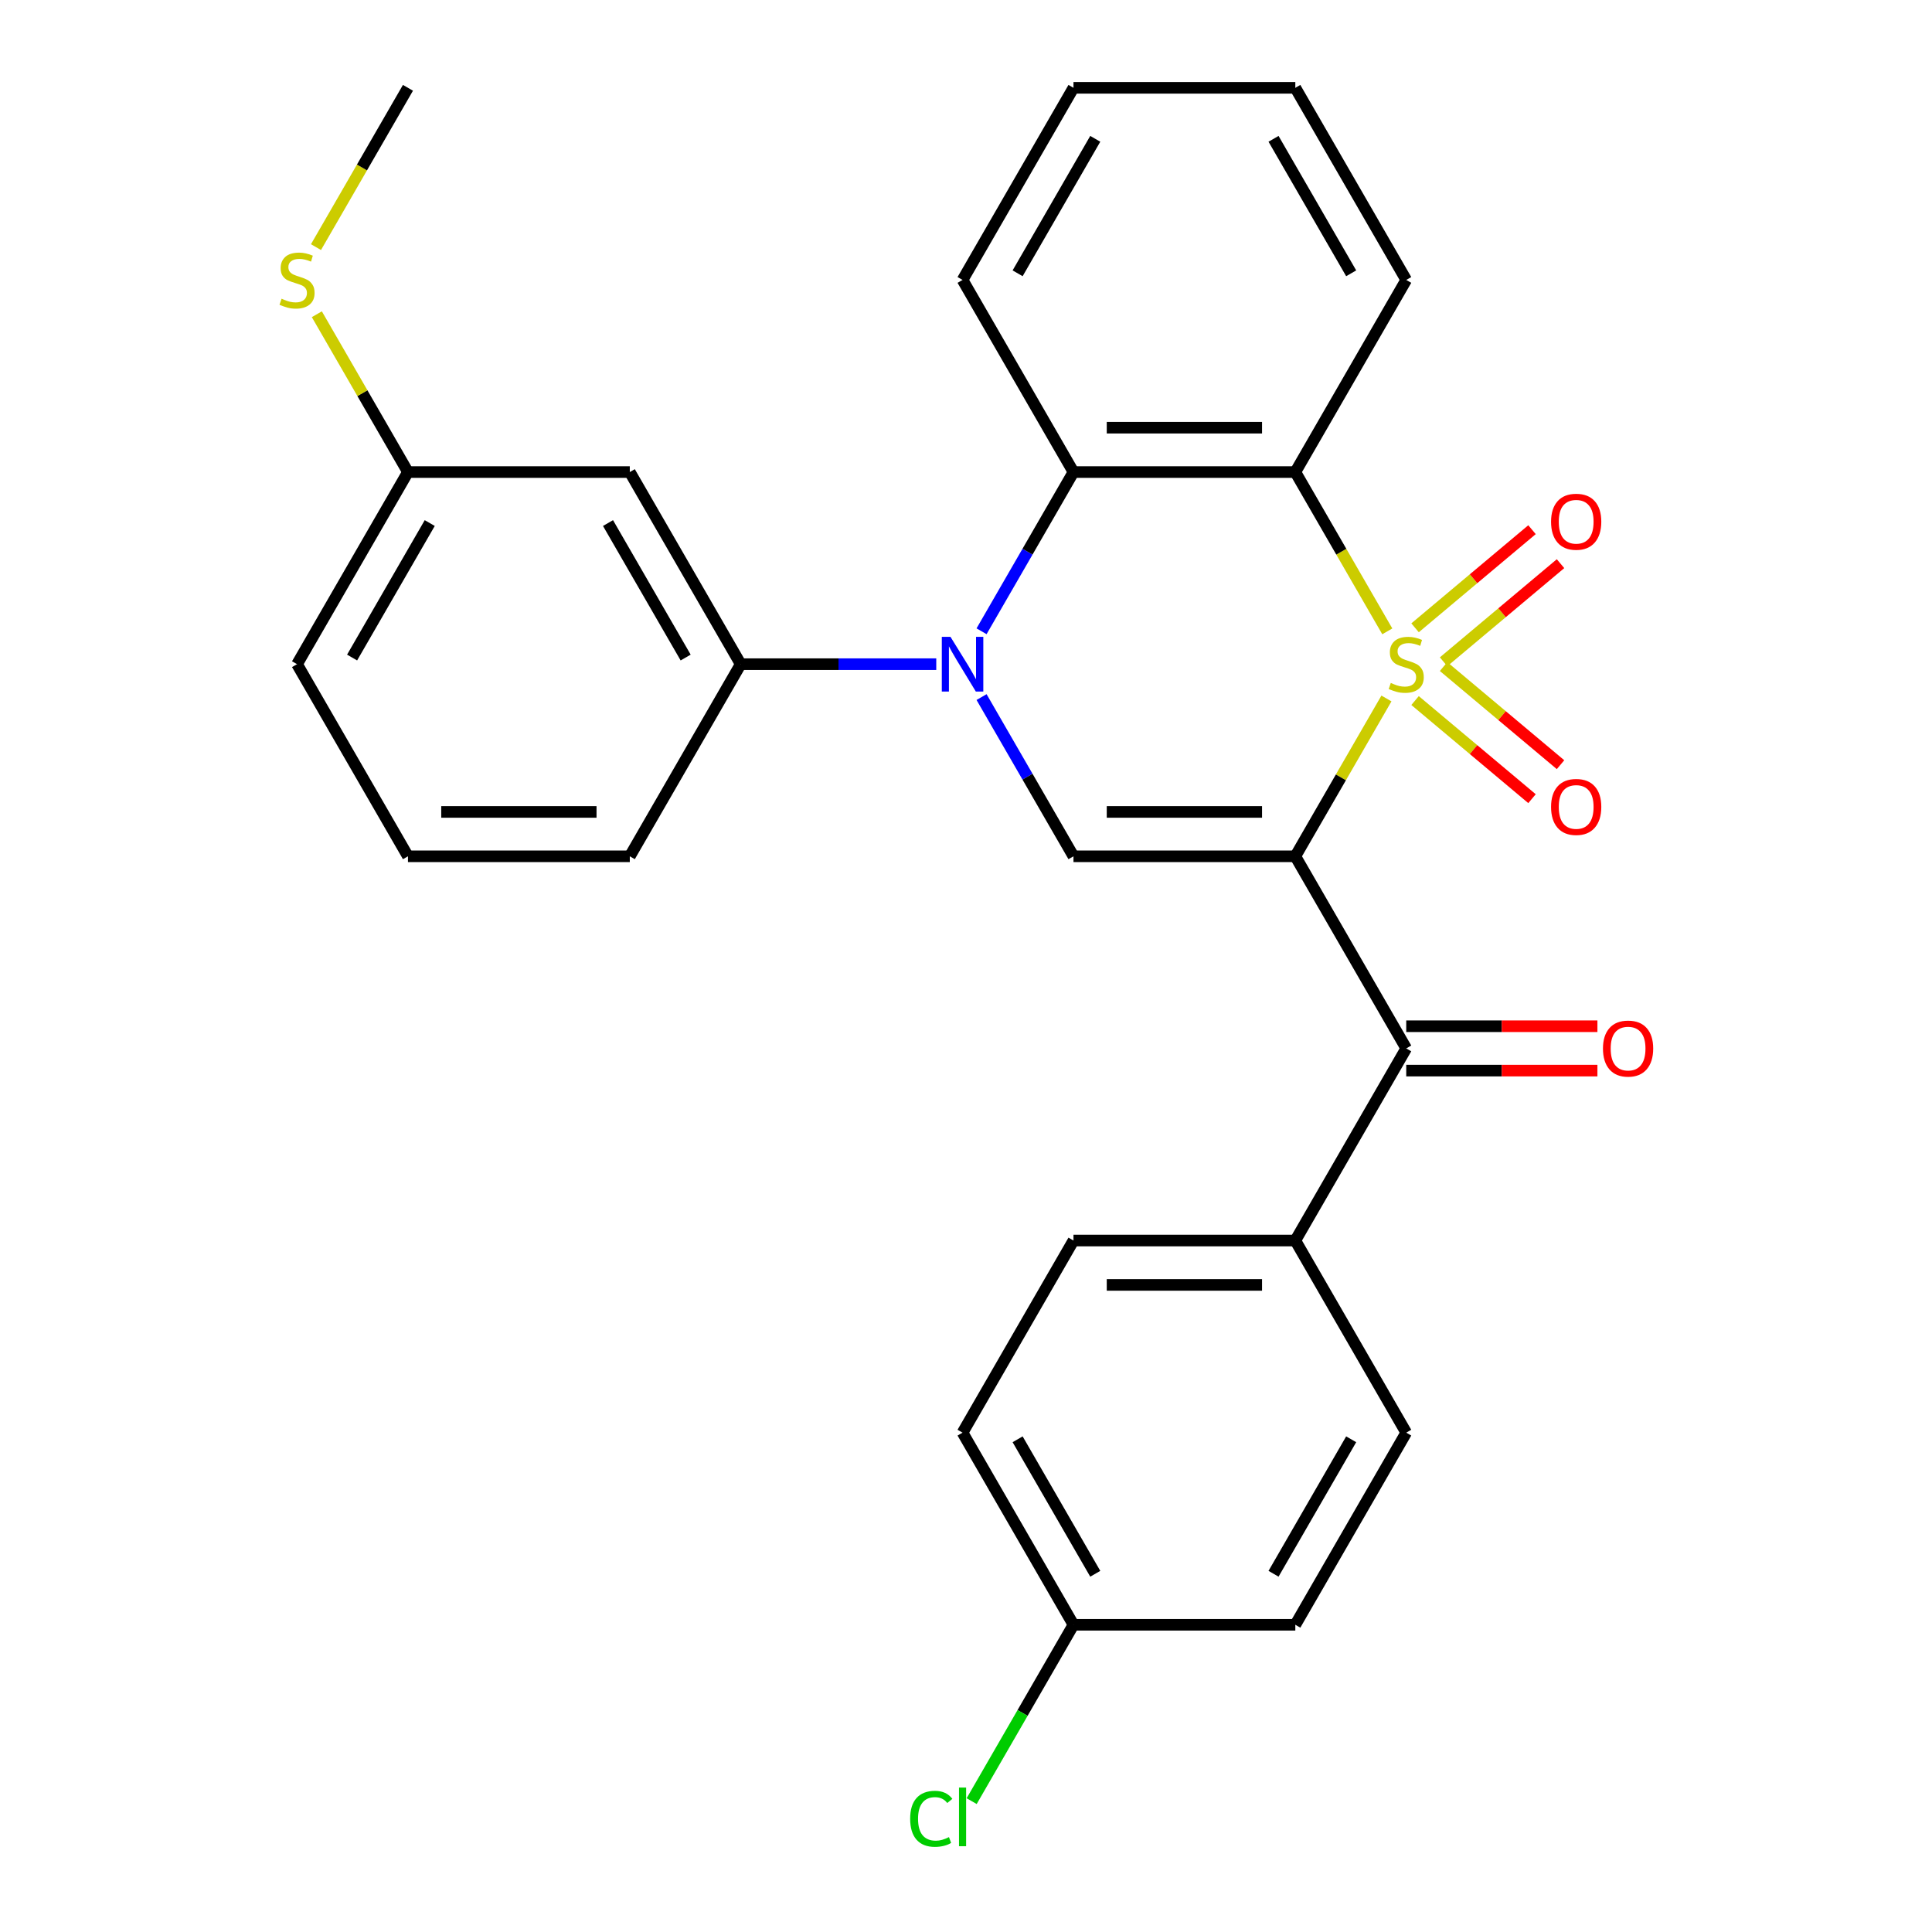 <?xml version='1.0' encoding='iso-8859-1'?>
<svg version='1.1' baseProfile='full'
              xmlns='http://www.w3.org/2000/svg'
                      xmlns:rdkit='http://www.rdkit.org/xml'
                      xmlns:xlink='http://www.w3.org/1999/xlink'
                  xml:space='preserve'
width='1000px' height='1000px' viewBox='0 0 1000 1000'>
<!-- END OF HEADER -->
<rect style='opacity:1.0;fill:#FFFFFF;stroke:none' width='1000' height='1000' x='0' y='0'> </rect>
<path class='bond-0' d='M 717.619,361.527 L 694.037,402.373' style='fill:none;fill-rule:evenodd;stroke:#CCCC00;stroke-width:6px;stroke-linecap:butt;stroke-linejoin:miter;stroke-opacity:1' />
<path class='bond-0' d='M 694.037,402.373 L 670.455,443.218' style='fill:none;fill-rule:evenodd;stroke:#000000;stroke-width:6px;stroke-linecap:butt;stroke-linejoin:miter;stroke-opacity:1' />
<path class='bond-1' d='M 718.058,326.786 L 694.256,285.561' style='fill:none;fill-rule:evenodd;stroke:#CCCC00;stroke-width:6px;stroke-linecap:butt;stroke-linejoin:miter;stroke-opacity:1' />
<path class='bond-1' d='M 694.256,285.561 L 670.455,244.336' style='fill:none;fill-rule:evenodd;stroke:#000000;stroke-width:6px;stroke-linecap:butt;stroke-linejoin:miter;stroke-opacity:1' />
<path class='bond-7' d='M 747.199,342.545 L 777.463,317.15' style='fill:none;fill-rule:evenodd;stroke:#CCCC00;stroke-width:6px;stroke-linecap:butt;stroke-linejoin:miter;stroke-opacity:1' />
<path class='bond-7' d='M 777.463,317.15 L 807.728,291.755' style='fill:none;fill-rule:evenodd;stroke:#FF0000;stroke-width:6px;stroke-linecap:butt;stroke-linejoin:miter;stroke-opacity:1' />
<path class='bond-7' d='M 732.437,324.953 L 762.702,299.558' style='fill:none;fill-rule:evenodd;stroke:#CCCC00;stroke-width:6px;stroke-linecap:butt;stroke-linejoin:miter;stroke-opacity:1' />
<path class='bond-7' d='M 762.702,299.558 L 792.966,274.163' style='fill:none;fill-rule:evenodd;stroke:#FF0000;stroke-width:6px;stroke-linecap:butt;stroke-linejoin:miter;stroke-opacity:1' />
<path class='bond-8' d='M 732.437,362.601 L 762.702,387.996' style='fill:none;fill-rule:evenodd;stroke:#CCCC00;stroke-width:6px;stroke-linecap:butt;stroke-linejoin:miter;stroke-opacity:1' />
<path class='bond-8' d='M 762.702,387.996 L 792.966,413.391' style='fill:none;fill-rule:evenodd;stroke:#FF0000;stroke-width:6px;stroke-linecap:butt;stroke-linejoin:miter;stroke-opacity:1' />
<path class='bond-8' d='M 747.199,345.009 L 777.463,370.404' style='fill:none;fill-rule:evenodd;stroke:#CCCC00;stroke-width:6px;stroke-linecap:butt;stroke-linejoin:miter;stroke-opacity:1' />
<path class='bond-8' d='M 777.463,370.404 L 807.728,395.799' style='fill:none;fill-rule:evenodd;stroke:#FF0000;stroke-width:6px;stroke-linecap:butt;stroke-linejoin:miter;stroke-opacity:1' />
<path class='bond-3' d='M 670.455,443.218 L 555.631,443.218' style='fill:none;fill-rule:evenodd;stroke:#000000;stroke-width:6px;stroke-linecap:butt;stroke-linejoin:miter;stroke-opacity:1' />
<path class='bond-3' d='M 653.231,420.253 L 572.854,420.253' style='fill:none;fill-rule:evenodd;stroke:#000000;stroke-width:6px;stroke-linecap:butt;stroke-linejoin:miter;stroke-opacity:1' />
<path class='bond-5' d='M 670.455,443.218 L 727.867,542.658' style='fill:none;fill-rule:evenodd;stroke:#000000;stroke-width:6px;stroke-linecap:butt;stroke-linejoin:miter;stroke-opacity:1' />
<path class='bond-4' d='M 670.455,244.336 L 555.631,244.336' style='fill:none;fill-rule:evenodd;stroke:#000000;stroke-width:6px;stroke-linecap:butt;stroke-linejoin:miter;stroke-opacity:1' />
<path class='bond-4' d='M 653.231,221.371 L 572.854,221.371' style='fill:none;fill-rule:evenodd;stroke:#000000;stroke-width:6px;stroke-linecap:butt;stroke-linejoin:miter;stroke-opacity:1' />
<path class='bond-15' d='M 670.455,244.336 L 727.867,144.895' style='fill:none;fill-rule:evenodd;stroke:#000000;stroke-width:6px;stroke-linecap:butt;stroke-linejoin:miter;stroke-opacity:1' />
<path class='bond-2' d='M 508.051,326.746 L 531.841,285.541' style='fill:none;fill-rule:evenodd;stroke:#0000FF;stroke-width:6px;stroke-linecap:butt;stroke-linejoin:miter;stroke-opacity:1' />
<path class='bond-2' d='M 531.841,285.541 L 555.631,244.336' style='fill:none;fill-rule:evenodd;stroke:#000000;stroke-width:6px;stroke-linecap:butt;stroke-linejoin:miter;stroke-opacity:1' />
<path class='bond-6' d='M 484.608,343.777 L 434.001,343.777' style='fill:none;fill-rule:evenodd;stroke:#0000FF;stroke-width:6px;stroke-linecap:butt;stroke-linejoin:miter;stroke-opacity:1' />
<path class='bond-6' d='M 434.001,343.777 L 383.394,343.777' style='fill:none;fill-rule:evenodd;stroke:#000000;stroke-width:6px;stroke-linecap:butt;stroke-linejoin:miter;stroke-opacity:1' />
<path class='bond-28' d='M 508.051,360.807 L 531.841,402.013' style='fill:none;fill-rule:evenodd;stroke:#0000FF;stroke-width:6px;stroke-linecap:butt;stroke-linejoin:miter;stroke-opacity:1' />
<path class='bond-28' d='M 531.841,402.013 L 555.631,443.218' style='fill:none;fill-rule:evenodd;stroke:#000000;stroke-width:6px;stroke-linecap:butt;stroke-linejoin:miter;stroke-opacity:1' />
<path class='bond-21' d='M 555.631,244.336 L 498.219,144.895' style='fill:none;fill-rule:evenodd;stroke:#000000;stroke-width:6px;stroke-linecap:butt;stroke-linejoin:miter;stroke-opacity:1' />
<path class='bond-10' d='M 727.867,542.658 L 670.455,642.099' style='fill:none;fill-rule:evenodd;stroke:#000000;stroke-width:6px;stroke-linecap:butt;stroke-linejoin:miter;stroke-opacity:1' />
<path class='bond-11' d='M 727.867,554.141 L 777.344,554.141' style='fill:none;fill-rule:evenodd;stroke:#000000;stroke-width:6px;stroke-linecap:butt;stroke-linejoin:miter;stroke-opacity:1' />
<path class='bond-11' d='M 777.344,554.141 L 826.821,554.141' style='fill:none;fill-rule:evenodd;stroke:#FF0000;stroke-width:6px;stroke-linecap:butt;stroke-linejoin:miter;stroke-opacity:1' />
<path class='bond-11' d='M 727.867,531.176 L 777.344,531.176' style='fill:none;fill-rule:evenodd;stroke:#000000;stroke-width:6px;stroke-linecap:butt;stroke-linejoin:miter;stroke-opacity:1' />
<path class='bond-11' d='M 777.344,531.176 L 826.821,531.176' style='fill:none;fill-rule:evenodd;stroke:#FF0000;stroke-width:6px;stroke-linecap:butt;stroke-linejoin:miter;stroke-opacity:1' />
<path class='bond-9' d='M 383.394,343.777 L 325.982,244.336' style='fill:none;fill-rule:evenodd;stroke:#000000;stroke-width:6px;stroke-linecap:butt;stroke-linejoin:miter;stroke-opacity:1' />
<path class='bond-9' d='M 354.894,340.343 L 314.706,270.735' style='fill:none;fill-rule:evenodd;stroke:#000000;stroke-width:6px;stroke-linecap:butt;stroke-linejoin:miter;stroke-opacity:1' />
<path class='bond-22' d='M 383.394,343.777 L 325.982,443.218' style='fill:none;fill-rule:evenodd;stroke:#000000;stroke-width:6px;stroke-linecap:butt;stroke-linejoin:miter;stroke-opacity:1' />
<path class='bond-14' d='M 325.982,244.336 L 211.158,244.336' style='fill:none;fill-rule:evenodd;stroke:#000000;stroke-width:6px;stroke-linecap:butt;stroke-linejoin:miter;stroke-opacity:1' />
<path class='bond-12' d='M 670.455,642.099 L 555.631,642.099' style='fill:none;fill-rule:evenodd;stroke:#000000;stroke-width:6px;stroke-linecap:butt;stroke-linejoin:miter;stroke-opacity:1' />
<path class='bond-12' d='M 653.231,665.064 L 572.854,665.064' style='fill:none;fill-rule:evenodd;stroke:#000000;stroke-width:6px;stroke-linecap:butt;stroke-linejoin:miter;stroke-opacity:1' />
<path class='bond-13' d='M 670.455,642.099 L 727.867,741.54' style='fill:none;fill-rule:evenodd;stroke:#000000;stroke-width:6px;stroke-linecap:butt;stroke-linejoin:miter;stroke-opacity:1' />
<path class='bond-18' d='M 555.631,642.099 L 498.219,741.54' style='fill:none;fill-rule:evenodd;stroke:#000000;stroke-width:6px;stroke-linecap:butt;stroke-linejoin:miter;stroke-opacity:1' />
<path class='bond-19' d='M 727.867,741.54 L 670.455,840.981' style='fill:none;fill-rule:evenodd;stroke:#000000;stroke-width:6px;stroke-linecap:butt;stroke-linejoin:miter;stroke-opacity:1' />
<path class='bond-19' d='M 699.367,744.974 L 659.179,814.582' style='fill:none;fill-rule:evenodd;stroke:#000000;stroke-width:6px;stroke-linecap:butt;stroke-linejoin:miter;stroke-opacity:1' />
<path class='bond-17' d='M 211.158,244.336 L 187.576,203.491' style='fill:none;fill-rule:evenodd;stroke:#000000;stroke-width:6px;stroke-linecap:butt;stroke-linejoin:miter;stroke-opacity:1' />
<path class='bond-17' d='M 187.576,203.491 L 163.994,162.646' style='fill:none;fill-rule:evenodd;stroke:#CCCC00;stroke-width:6px;stroke-linecap:butt;stroke-linejoin:miter;stroke-opacity:1' />
<path class='bond-31' d='M 211.158,244.336 L 153.746,343.777' style='fill:none;fill-rule:evenodd;stroke:#000000;stroke-width:6px;stroke-linecap:butt;stroke-linejoin:miter;stroke-opacity:1' />
<path class='bond-31' d='M 222.434,270.735 L 182.246,340.343' style='fill:none;fill-rule:evenodd;stroke:#000000;stroke-width:6px;stroke-linecap:butt;stroke-linejoin:miter;stroke-opacity:1' />
<path class='bond-26' d='M 727.867,144.895 L 670.455,45.455' style='fill:none;fill-rule:evenodd;stroke:#000000;stroke-width:6px;stroke-linecap:butt;stroke-linejoin:miter;stroke-opacity:1' />
<path class='bond-26' d='M 699.367,141.462 L 659.179,71.853' style='fill:none;fill-rule:evenodd;stroke:#000000;stroke-width:6px;stroke-linecap:butt;stroke-linejoin:miter;stroke-opacity:1' />
<path class='bond-16' d='M 555.631,840.981 L 670.455,840.981' style='fill:none;fill-rule:evenodd;stroke:#000000;stroke-width:6px;stroke-linecap:butt;stroke-linejoin:miter;stroke-opacity:1' />
<path class='bond-20' d='M 555.631,840.981 L 529.28,886.622' style='fill:none;fill-rule:evenodd;stroke:#000000;stroke-width:6px;stroke-linecap:butt;stroke-linejoin:miter;stroke-opacity:1' />
<path class='bond-20' d='M 529.28,886.622 L 502.929,932.263' style='fill:none;fill-rule:evenodd;stroke:#00CC00;stroke-width:6px;stroke-linecap:butt;stroke-linejoin:miter;stroke-opacity:1' />
<path class='bond-30' d='M 555.631,840.981 L 498.219,741.54' style='fill:none;fill-rule:evenodd;stroke:#000000;stroke-width:6px;stroke-linecap:butt;stroke-linejoin:miter;stroke-opacity:1' />
<path class='bond-30' d='M 566.907,814.582 L 526.719,744.974' style='fill:none;fill-rule:evenodd;stroke:#000000;stroke-width:6px;stroke-linecap:butt;stroke-linejoin:miter;stroke-opacity:1' />
<path class='bond-25' d='M 163.555,127.905 L 187.356,86.68' style='fill:none;fill-rule:evenodd;stroke:#CCCC00;stroke-width:6px;stroke-linecap:butt;stroke-linejoin:miter;stroke-opacity:1' />
<path class='bond-25' d='M 187.356,86.68 L 211.158,45.455' style='fill:none;fill-rule:evenodd;stroke:#000000;stroke-width:6px;stroke-linecap:butt;stroke-linejoin:miter;stroke-opacity:1' />
<path class='bond-29' d='M 498.219,144.895 L 555.631,45.455' style='fill:none;fill-rule:evenodd;stroke:#000000;stroke-width:6px;stroke-linecap:butt;stroke-linejoin:miter;stroke-opacity:1' />
<path class='bond-29' d='M 526.719,141.462 L 566.907,71.853' style='fill:none;fill-rule:evenodd;stroke:#000000;stroke-width:6px;stroke-linecap:butt;stroke-linejoin:miter;stroke-opacity:1' />
<path class='bond-23' d='M 325.982,443.218 L 211.158,443.218' style='fill:none;fill-rule:evenodd;stroke:#000000;stroke-width:6px;stroke-linecap:butt;stroke-linejoin:miter;stroke-opacity:1' />
<path class='bond-23' d='M 308.758,420.253 L 228.381,420.253' style='fill:none;fill-rule:evenodd;stroke:#000000;stroke-width:6px;stroke-linecap:butt;stroke-linejoin:miter;stroke-opacity:1' />
<path class='bond-24' d='M 211.158,443.218 L 153.746,343.777' style='fill:none;fill-rule:evenodd;stroke:#000000;stroke-width:6px;stroke-linecap:butt;stroke-linejoin:miter;stroke-opacity:1' />
<path class='bond-27' d='M 670.455,45.455 L 555.631,45.455' style='fill:none;fill-rule:evenodd;stroke:#000000;stroke-width:6px;stroke-linecap:butt;stroke-linejoin:miter;stroke-opacity:1' />
<path  class='atom-0' d='M 719.867 353.497
Q 720.187 353.617, 721.507 354.177
Q 722.827 354.737, 724.267 355.097
Q 725.747 355.417, 727.187 355.417
Q 729.867 355.417, 731.427 354.137
Q 732.987 352.817, 732.987 350.537
Q 732.987 348.977, 732.187 348.017
Q 731.427 347.057, 730.227 346.537
Q 729.027 346.017, 727.027 345.417
Q 724.507 344.657, 722.987 343.937
Q 721.507 343.217, 720.427 341.697
Q 719.387 340.177, 719.387 337.617
Q 719.387 334.057, 721.787 331.857
Q 724.227 329.657, 729.027 329.657
Q 732.307 329.657, 736.027 331.217
L 735.107 334.297
Q 731.707 332.897, 729.147 332.897
Q 726.387 332.897, 724.867 334.057
Q 723.347 335.177, 723.387 337.137
Q 723.387 338.657, 724.147 339.577
Q 724.947 340.497, 726.067 341.017
Q 727.227 341.537, 729.147 342.137
Q 731.707 342.937, 733.227 343.737
Q 734.747 344.537, 735.827 346.177
Q 736.947 347.777, 736.947 350.537
Q 736.947 354.457, 734.307 356.577
Q 731.707 358.657, 727.347 358.657
Q 724.827 358.657, 722.907 358.097
Q 721.027 357.577, 718.787 356.657
L 719.867 353.497
' fill='#CCCC00'/>
<path  class='atom-3' d='M 491.959 329.617
L 501.239 344.617
Q 502.159 346.097, 503.639 348.777
Q 505.119 351.457, 505.199 351.617
L 505.199 329.617
L 508.959 329.617
L 508.959 357.937
L 505.079 357.937
L 495.119 341.537
Q 493.959 339.617, 492.719 337.417
Q 491.519 335.217, 491.159 334.537
L 491.159 357.937
L 487.479 357.937
L 487.479 329.617
L 491.959 329.617
' fill='#0000FF'/>
<path  class='atom-8' d='M 802.828 270.049
Q 802.828 263.249, 806.188 259.449
Q 809.548 255.649, 815.828 255.649
Q 822.108 255.649, 825.468 259.449
Q 828.828 263.249, 828.828 270.049
Q 828.828 276.929, 825.428 280.849
Q 822.028 284.729, 815.828 284.729
Q 809.588 284.729, 806.188 280.849
Q 802.828 276.969, 802.828 270.049
M 815.828 281.529
Q 820.148 281.529, 822.468 278.649
Q 824.828 275.729, 824.828 270.049
Q 824.828 264.489, 822.468 261.689
Q 820.148 258.849, 815.828 258.849
Q 811.508 258.849, 809.148 261.649
Q 806.828 264.449, 806.828 270.049
Q 806.828 275.769, 809.148 278.649
Q 811.508 281.529, 815.828 281.529
' fill='#FF0000'/>
<path  class='atom-9' d='M 802.828 417.665
Q 802.828 410.865, 806.188 407.065
Q 809.548 403.265, 815.828 403.265
Q 822.108 403.265, 825.468 407.065
Q 828.828 410.865, 828.828 417.665
Q 828.828 424.545, 825.428 428.465
Q 822.028 432.345, 815.828 432.345
Q 809.588 432.345, 806.188 428.465
Q 802.828 424.585, 802.828 417.665
M 815.828 429.145
Q 820.148 429.145, 822.468 426.265
Q 824.828 423.345, 824.828 417.665
Q 824.828 412.105, 822.468 409.305
Q 820.148 406.465, 815.828 406.465
Q 811.508 406.465, 809.148 409.265
Q 806.828 412.065, 806.828 417.665
Q 806.828 423.385, 809.148 426.265
Q 811.508 429.145, 815.828 429.145
' fill='#FF0000'/>
<path  class='atom-12' d='M 829.692 542.738
Q 829.692 535.938, 833.052 532.138
Q 836.412 528.338, 842.692 528.338
Q 848.972 528.338, 852.332 532.138
Q 855.692 535.938, 855.692 542.738
Q 855.692 549.618, 852.292 553.538
Q 848.892 557.418, 842.692 557.418
Q 836.452 557.418, 833.052 553.538
Q 829.692 549.658, 829.692 542.738
M 842.692 554.218
Q 847.012 554.218, 849.332 551.338
Q 851.692 548.418, 851.692 542.738
Q 851.692 537.178, 849.332 534.378
Q 847.012 531.538, 842.692 531.538
Q 838.372 531.538, 836.012 534.338
Q 833.692 537.138, 833.692 542.738
Q 833.692 548.458, 836.012 551.338
Q 838.372 554.218, 842.692 554.218
' fill='#FF0000'/>
<path  class='atom-18' d='M 145.746 154.615
Q 146.066 154.735, 147.386 155.295
Q 148.706 155.855, 150.146 156.215
Q 151.626 156.535, 153.066 156.535
Q 155.746 156.535, 157.306 155.255
Q 158.866 153.935, 158.866 151.655
Q 158.866 150.095, 158.066 149.135
Q 157.306 148.175, 156.106 147.655
Q 154.906 147.135, 152.906 146.535
Q 150.386 145.775, 148.866 145.055
Q 147.386 144.335, 146.306 142.815
Q 145.266 141.295, 145.266 138.735
Q 145.266 135.175, 147.666 132.975
Q 150.106 130.775, 154.906 130.775
Q 158.186 130.775, 161.906 132.335
L 160.986 135.415
Q 157.586 134.015, 155.026 134.015
Q 152.266 134.015, 150.746 135.175
Q 149.226 136.295, 149.266 138.255
Q 149.266 139.775, 150.026 140.695
Q 150.826 141.615, 151.946 142.135
Q 153.106 142.655, 155.026 143.255
Q 157.586 144.055, 159.106 144.855
Q 160.626 145.655, 161.706 147.295
Q 162.826 148.895, 162.826 151.655
Q 162.826 155.575, 160.186 157.695
Q 157.586 159.775, 153.226 159.775
Q 150.706 159.775, 148.786 159.215
Q 146.906 158.695, 144.666 157.775
L 145.746 154.615
' fill='#CCCC00'/>
<path  class='atom-21' d='M 471.099 941.402
Q 471.099 934.362, 474.379 930.682
Q 477.699 926.962, 483.979 926.962
Q 489.819 926.962, 492.939 931.082
L 490.299 933.242
Q 488.019 930.242, 483.979 930.242
Q 479.699 930.242, 477.419 933.122
Q 475.179 935.962, 475.179 941.402
Q 475.179 947.002, 477.499 949.882
Q 479.859 952.762, 484.419 952.762
Q 487.539 952.762, 491.179 950.882
L 492.299 953.882
Q 490.819 954.842, 488.579 955.402
Q 486.339 955.962, 483.859 955.962
Q 477.699 955.962, 474.379 952.202
Q 471.099 948.442, 471.099 941.402
' fill='#00CC00'/>
<path  class='atom-21' d='M 496.379 925.242
L 500.059 925.242
L 500.059 955.602
L 496.379 955.602
L 496.379 925.242
' fill='#00CC00'/>
</svg>
